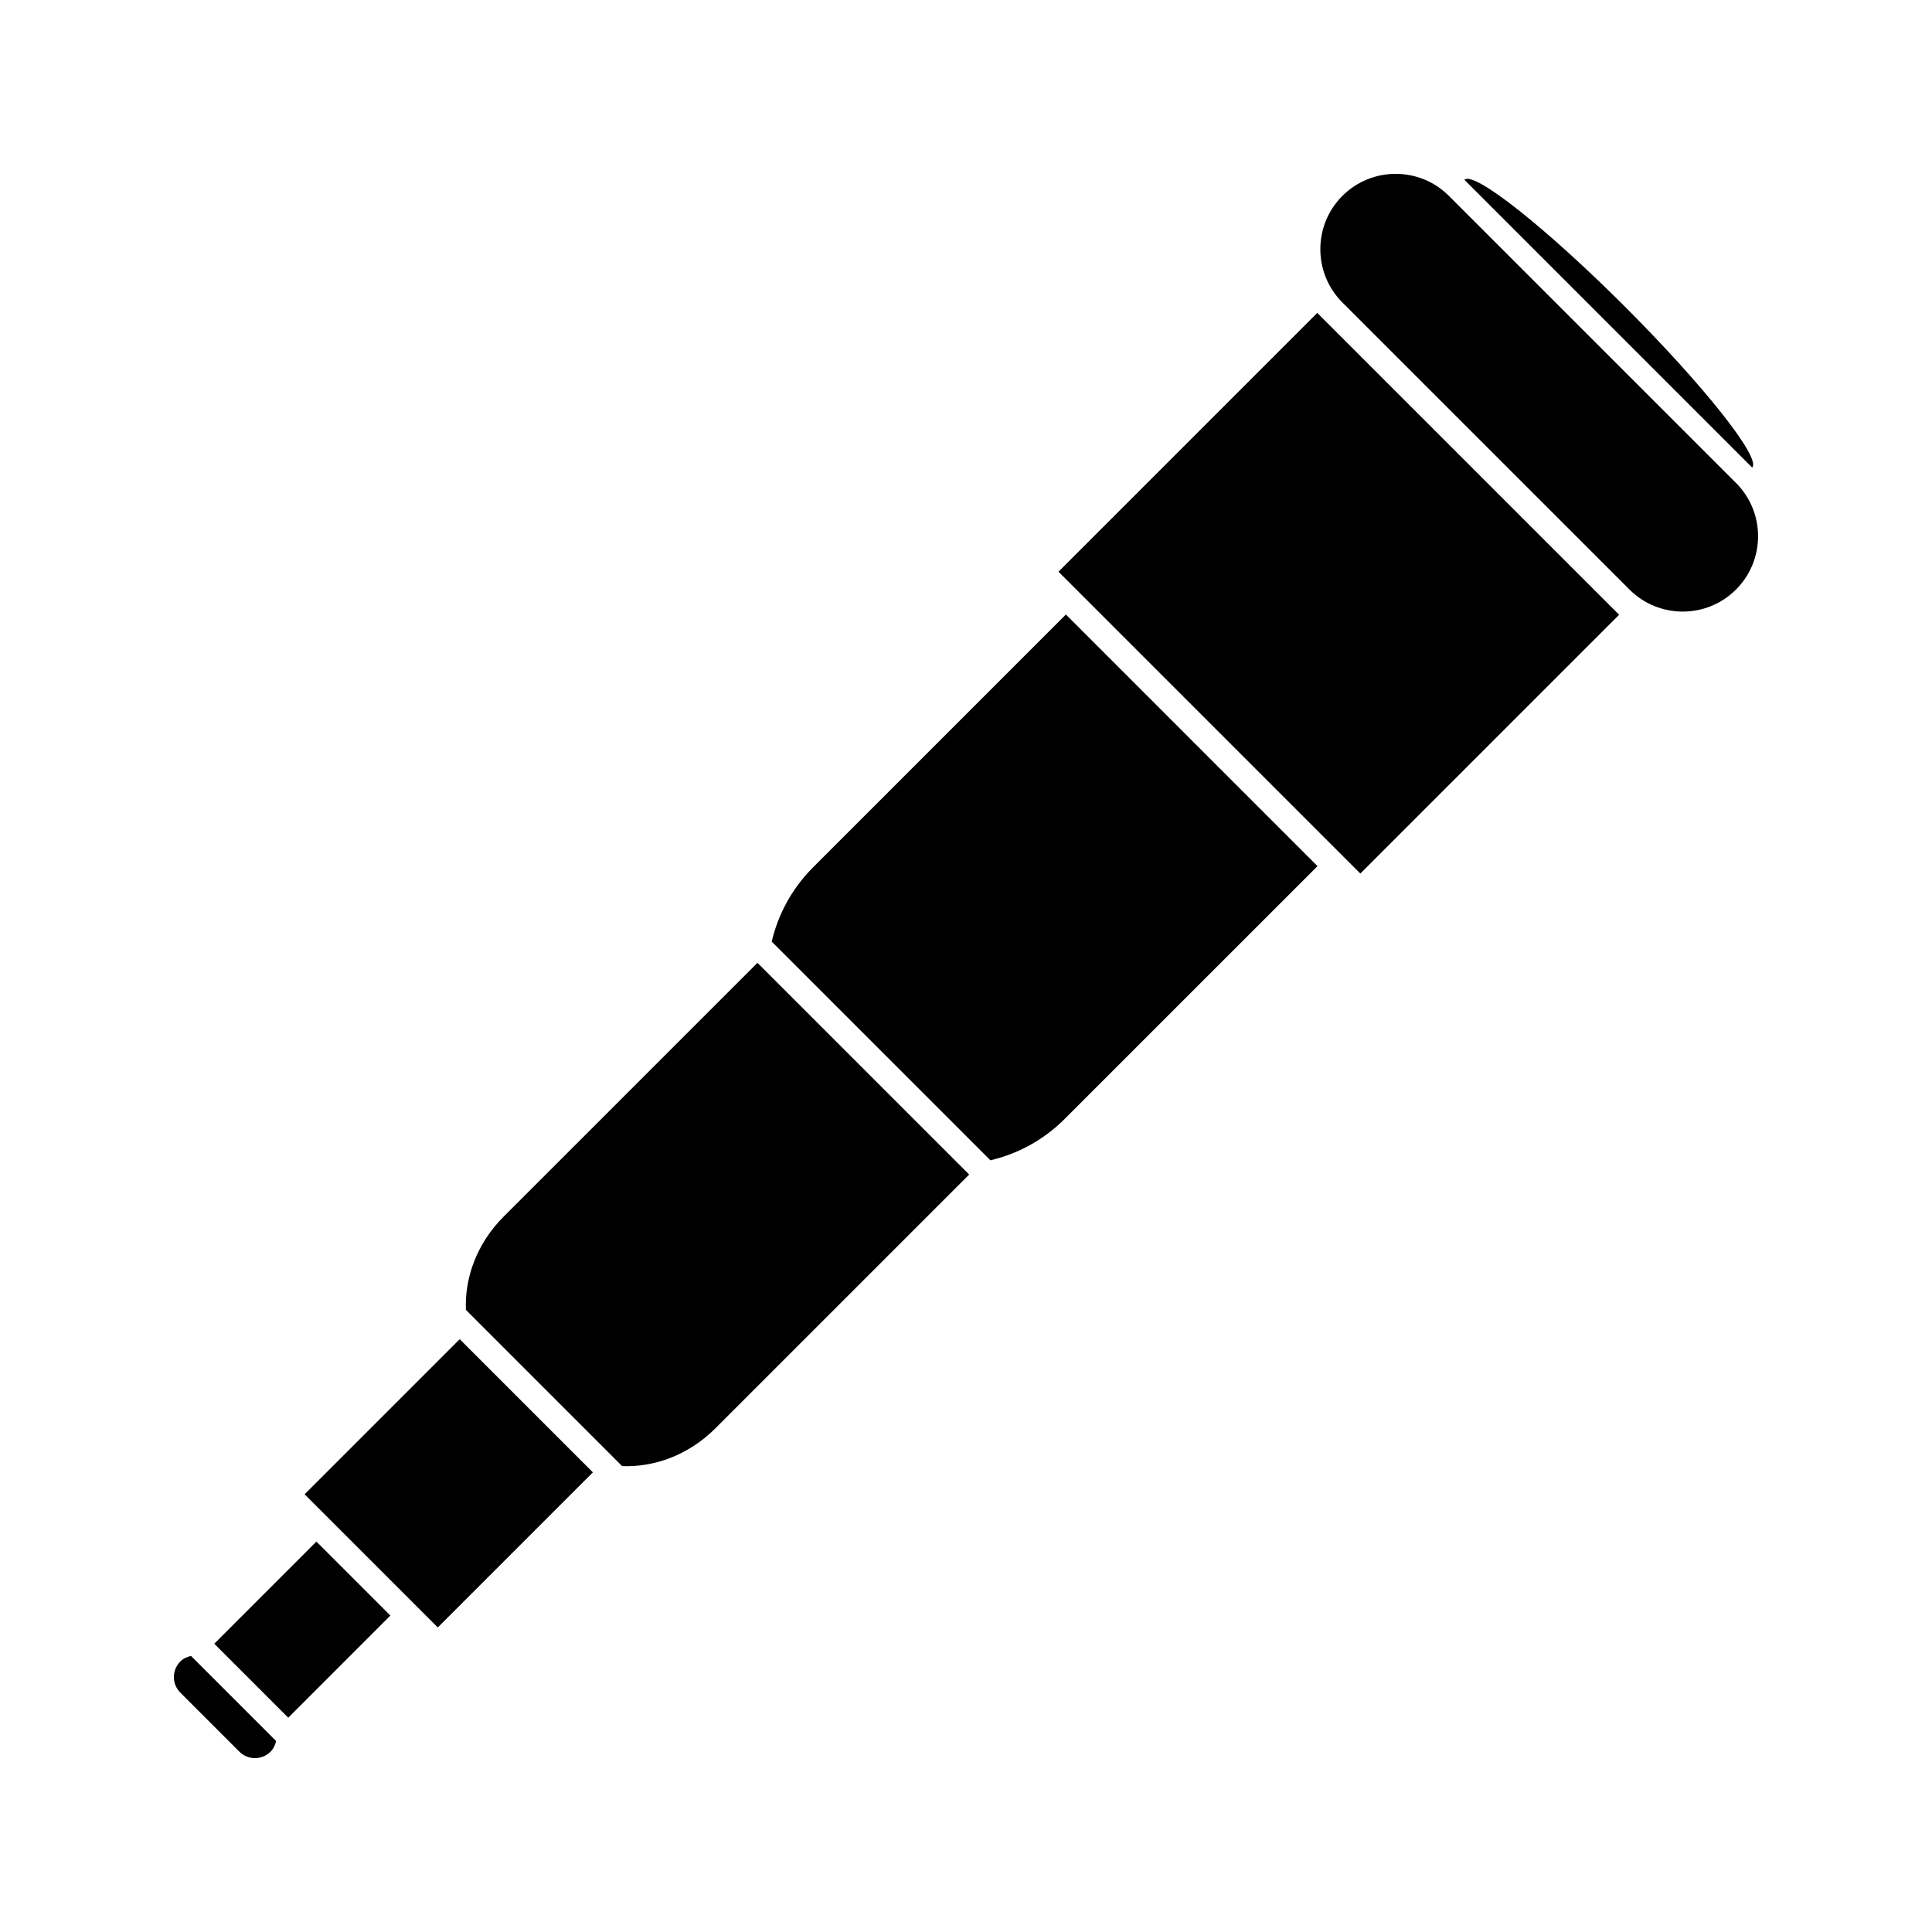 <?xml version="1.0" encoding="UTF-8"?>
<!-- The Best Svg Icon site in the world: iconSvg.co, Visit us! https://iconsvg.co -->
<svg fill="#000000" width="800px" height="800px" version="1.1" viewBox="144 144 512 512" xmlns="http://www.w3.org/2000/svg">
 <g>
  <path d="m604.07 272-76.094-76.086c-7.777-7.789-20.43-7.793-28.238 0.004-7.781 7.793-7.777 20.445 0 28.234l76.09 76.082c7.789 7.789 20.438 7.797 28.234 0 7.793-7.797 7.793-20.445 0.008-28.234z"/>
  <path d="m574.68 225.32c-21.059-21.051-40.137-36.129-42.598-33.668l76.258 76.258c2.461-2.461-12.598-21.523-33.66-42.59z"/>
  <path d="m220.39 599.21-19.605-19.602 27.066-27.074 19.605 19.602z"/>
  <path d="m504.5 375.5-79.992-79.992 68.582-68.582 79.992 79.992z"/>
  <path d="m260.02 575.29-35.293-35.293 41.102-41.102 35.293 35.293z"/>
  <path d="m191.8 584.3c-2.293 2.289-2.289 6 0 8.277l15.633 15.633c2.281 2.289 5.988 2.289 8.277-0.004 0.805-0.805 1.219-1.789 1.465-2.812l-22.555-22.555c-1.031 0.246-2.023 0.66-2.82 1.461z"/>
  <path d="m359.47 373.86c-5.727 5.727-9.309 12.625-10.957 19.68l57.949 57.949c7.047-1.648 13.949-5.215 19.68-10.953l67.008-67-66.68-66.684z"/>
  <path d="m277.44 466.45c-7.031 7.039-10.324 16.113-9.973 24.676l41.402 41.406c8.559 0.34 17.645-2.945 24.676-9.973l67.293-67.293-56.102-56.105z"/>
 </g>
</svg>